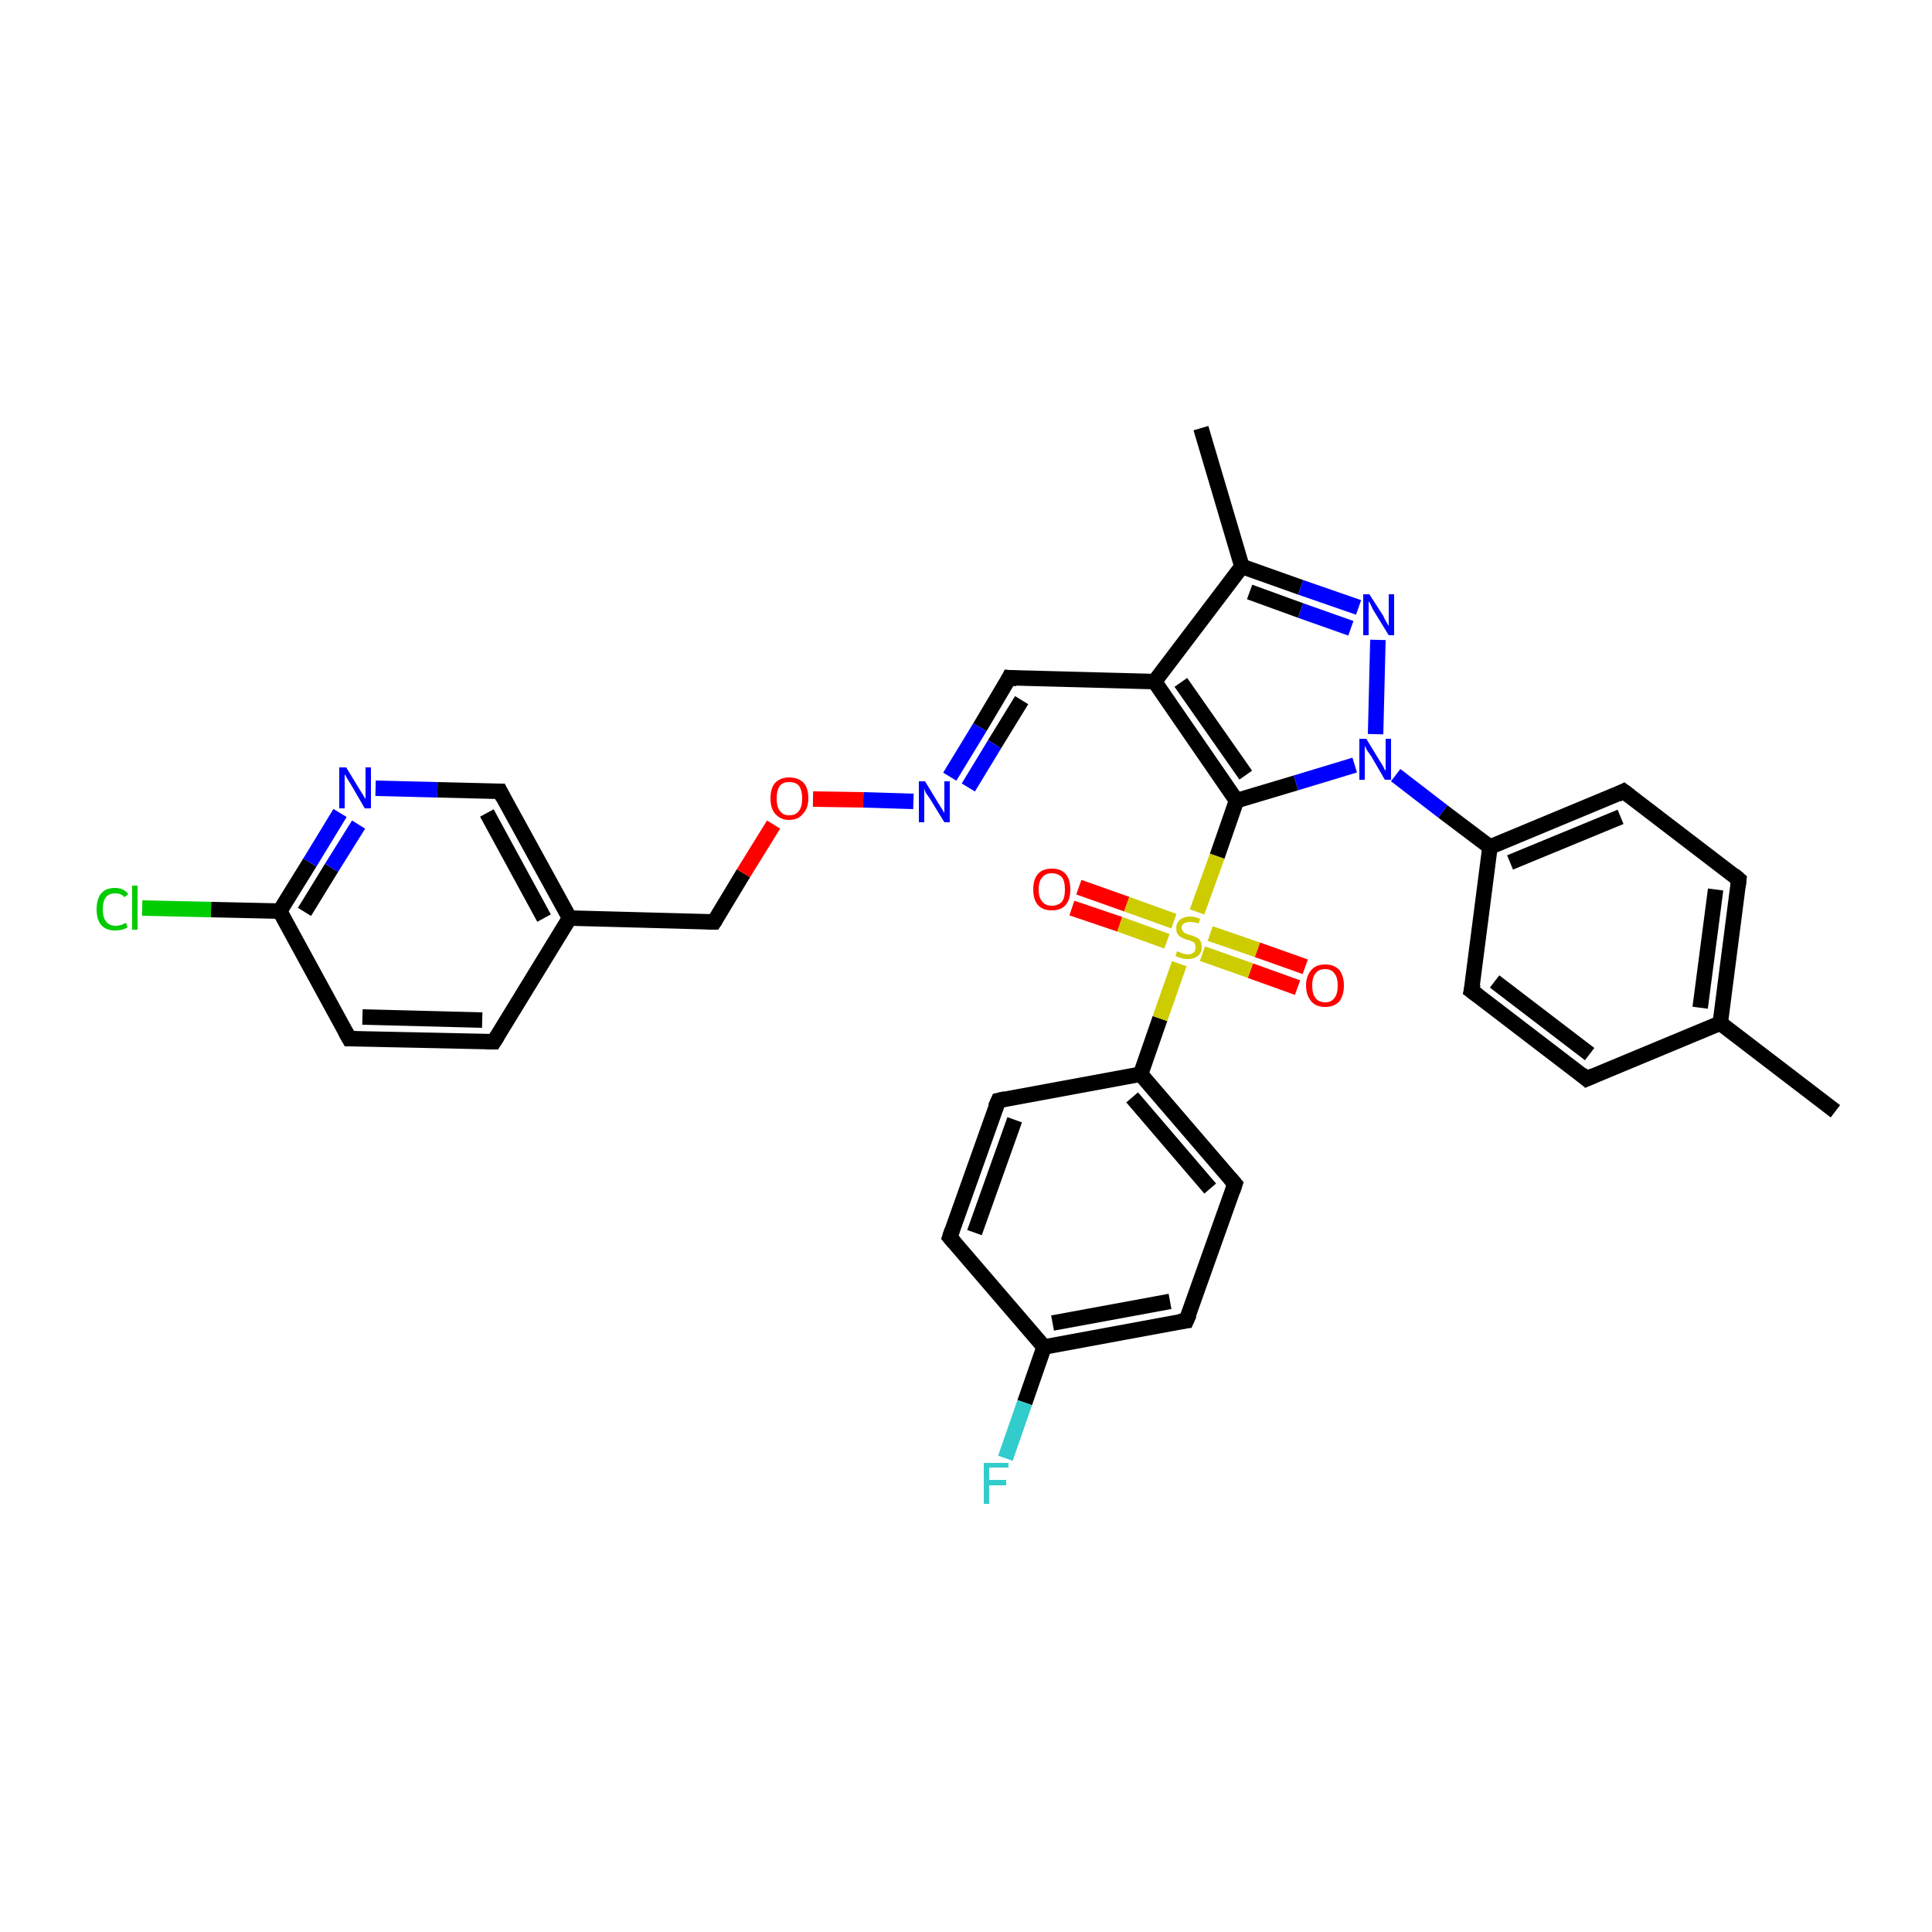 <?xml version='1.0' encoding='iso-8859-1'?>
<svg version='1.1' baseProfile='full'
              xmlns='http://www.w3.org/2000/svg'
                      xmlns:rdkit='http://www.rdkit.org/xml'
                      xmlns:xlink='http://www.w3.org/1999/xlink'
                  xml:space='preserve'
width='250px' height='250px' viewBox='0 0 250 250'>
<!-- END OF HEADER -->
<rect style='opacity:1.0;fill:#FFFFFF;stroke:none' width='250.0' height='250.0' x='0.0' y='0.0'> </rect>
<path class='bond-0 atom-0 atom-15' d='M 237.5,143.8 L 222.6,132.4' style='fill:none;fill-rule:evenodd;stroke:#000000;stroke-width:2.0px;stroke-linecap:butt;stroke-linejoin:miter;stroke-opacity:1' />
<path class='bond-1 atom-1 atom-16' d='M 155.4,55.4 L 160.7,73.3' style='fill:none;fill-rule:evenodd;stroke:#000000;stroke-width:2.0px;stroke-linecap:butt;stroke-linejoin:miter;stroke-opacity:1' />
<path class='bond-2 atom-2 atom-7' d='M 205.3,139.6 L 190.4,128.2' style='fill:none;fill-rule:evenodd;stroke:#000000;stroke-width:2.0px;stroke-linecap:butt;stroke-linejoin:miter;stroke-opacity:1' />
<path class='bond-2 atom-2 atom-7' d='M 205.7,136.4 L 193.4,127.0' style='fill:none;fill-rule:evenodd;stroke:#000000;stroke-width:2.0px;stroke-linecap:butt;stroke-linejoin:miter;stroke-opacity:1' />
<path class='bond-3 atom-2 atom-15' d='M 205.3,139.6 L 222.6,132.4' style='fill:none;fill-rule:evenodd;stroke:#000000;stroke-width:2.0px;stroke-linecap:butt;stroke-linejoin:miter;stroke-opacity:1' />
<path class='bond-4 atom-3 atom-8' d='M 225.0,113.8 L 210.1,102.4' style='fill:none;fill-rule:evenodd;stroke:#000000;stroke-width:2.0px;stroke-linecap:butt;stroke-linejoin:miter;stroke-opacity:1' />
<path class='bond-5 atom-3 atom-15' d='M 225.0,113.8 L 222.6,132.4' style='fill:none;fill-rule:evenodd;stroke:#000000;stroke-width:2.0px;stroke-linecap:butt;stroke-linejoin:miter;stroke-opacity:1' />
<path class='bond-5 atom-3 atom-15' d='M 222.0,115.1 L 220.0,130.4' style='fill:none;fill-rule:evenodd;stroke:#000000;stroke-width:2.0px;stroke-linecap:butt;stroke-linejoin:miter;stroke-opacity:1' />
<path class='bond-6 atom-4 atom-11' d='M 63.9,134.8 L 45.2,134.4' style='fill:none;fill-rule:evenodd;stroke:#000000;stroke-width:2.0px;stroke-linecap:butt;stroke-linejoin:miter;stroke-opacity:1' />
<path class='bond-6 atom-4 atom-11' d='M 62.4,132.0 L 46.9,131.6' style='fill:none;fill-rule:evenodd;stroke:#000000;stroke-width:2.0px;stroke-linecap:butt;stroke-linejoin:miter;stroke-opacity:1' />
<path class='bond-7 atom-4 atom-17' d='M 63.9,134.8 L 73.7,118.8' style='fill:none;fill-rule:evenodd;stroke:#000000;stroke-width:2.0px;stroke-linecap:butt;stroke-linejoin:miter;stroke-opacity:1' />
<path class='bond-8 atom-5 atom-9' d='M 122.9,160.1 L 129.2,142.4' style='fill:none;fill-rule:evenodd;stroke:#000000;stroke-width:2.0px;stroke-linecap:butt;stroke-linejoin:miter;stroke-opacity:1' />
<path class='bond-8 atom-5 atom-9' d='M 126.1,159.5 L 131.3,144.9' style='fill:none;fill-rule:evenodd;stroke:#000000;stroke-width:2.0px;stroke-linecap:butt;stroke-linejoin:miter;stroke-opacity:1' />
<path class='bond-9 atom-5 atom-18' d='M 122.9,160.1 L 135.1,174.3' style='fill:none;fill-rule:evenodd;stroke:#000000;stroke-width:2.0px;stroke-linecap:butt;stroke-linejoin:miter;stroke-opacity:1' />
<path class='bond-10 atom-6 atom-10' d='M 153.5,170.9 L 159.8,153.2' style='fill:none;fill-rule:evenodd;stroke:#000000;stroke-width:2.0px;stroke-linecap:butt;stroke-linejoin:miter;stroke-opacity:1' />
<path class='bond-11 atom-6 atom-18' d='M 153.5,170.9 L 135.1,174.3' style='fill:none;fill-rule:evenodd;stroke:#000000;stroke-width:2.0px;stroke-linecap:butt;stroke-linejoin:miter;stroke-opacity:1' />
<path class='bond-11 atom-6 atom-18' d='M 151.4,168.4 L 136.2,171.2' style='fill:none;fill-rule:evenodd;stroke:#000000;stroke-width:2.0px;stroke-linecap:butt;stroke-linejoin:miter;stroke-opacity:1' />
<path class='bond-12 atom-7 atom-19' d='M 190.4,128.2 L 192.8,109.6' style='fill:none;fill-rule:evenodd;stroke:#000000;stroke-width:2.0px;stroke-linecap:butt;stroke-linejoin:miter;stroke-opacity:1' />
<path class='bond-13 atom-8 atom-19' d='M 210.1,102.4 L 192.8,109.6' style='fill:none;fill-rule:evenodd;stroke:#000000;stroke-width:2.0px;stroke-linecap:butt;stroke-linejoin:miter;stroke-opacity:1' />
<path class='bond-13 atom-8 atom-19' d='M 209.7,105.7 L 195.4,111.6' style='fill:none;fill-rule:evenodd;stroke:#000000;stroke-width:2.0px;stroke-linecap:butt;stroke-linejoin:miter;stroke-opacity:1' />
<path class='bond-14 atom-9 atom-20' d='M 129.2,142.4 L 147.6,139.0' style='fill:none;fill-rule:evenodd;stroke:#000000;stroke-width:2.0px;stroke-linecap:butt;stroke-linejoin:miter;stroke-opacity:1' />
<path class='bond-15 atom-10 atom-20' d='M 159.8,153.2 L 147.6,139.0' style='fill:none;fill-rule:evenodd;stroke:#000000;stroke-width:2.0px;stroke-linecap:butt;stroke-linejoin:miter;stroke-opacity:1' />
<path class='bond-15 atom-10 atom-20' d='M 156.6,153.8 L 146.5,142.0' style='fill:none;fill-rule:evenodd;stroke:#000000;stroke-width:2.0px;stroke-linecap:butt;stroke-linejoin:miter;stroke-opacity:1' />
<path class='bond-16 atom-11 atom-22' d='M 45.2,134.4 L 36.2,117.9' style='fill:none;fill-rule:evenodd;stroke:#000000;stroke-width:2.0px;stroke-linecap:butt;stroke-linejoin:miter;stroke-opacity:1' />
<path class='bond-17 atom-12 atom-17' d='M 64.7,102.4 L 73.7,118.8' style='fill:none;fill-rule:evenodd;stroke:#000000;stroke-width:2.0px;stroke-linecap:butt;stroke-linejoin:miter;stroke-opacity:1' />
<path class='bond-17 atom-12 atom-17' d='M 63.0,105.2 L 70.4,118.8' style='fill:none;fill-rule:evenodd;stroke:#000000;stroke-width:2.0px;stroke-linecap:butt;stroke-linejoin:miter;stroke-opacity:1' />
<path class='bond-18 atom-12 atom-26' d='M 64.7,102.4 L 56.6,102.2' style='fill:none;fill-rule:evenodd;stroke:#000000;stroke-width:2.0px;stroke-linecap:butt;stroke-linejoin:miter;stroke-opacity:1' />
<path class='bond-18 atom-12 atom-26' d='M 56.6,102.2 L 48.6,102.0' style='fill:none;fill-rule:evenodd;stroke:#0000FF;stroke-width:2.0px;stroke-linecap:butt;stroke-linejoin:miter;stroke-opacity:1' />
<path class='bond-19 atom-13 atom-21' d='M 130.6,87.7 L 149.4,88.2' style='fill:none;fill-rule:evenodd;stroke:#000000;stroke-width:2.0px;stroke-linecap:butt;stroke-linejoin:miter;stroke-opacity:1' />
<path class='bond-20 atom-13 atom-27' d='M 130.6,87.7 L 126.8,94.1' style='fill:none;fill-rule:evenodd;stroke:#000000;stroke-width:2.0px;stroke-linecap:butt;stroke-linejoin:miter;stroke-opacity:1' />
<path class='bond-20 atom-13 atom-27' d='M 126.8,94.1 L 122.9,100.5' style='fill:none;fill-rule:evenodd;stroke:#0000FF;stroke-width:2.0px;stroke-linecap:butt;stroke-linejoin:miter;stroke-opacity:1' />
<path class='bond-20 atom-13 atom-27' d='M 132.2,90.6 L 128.7,96.3' style='fill:none;fill-rule:evenodd;stroke:#000000;stroke-width:2.0px;stroke-linecap:butt;stroke-linejoin:miter;stroke-opacity:1' />
<path class='bond-20 atom-13 atom-27' d='M 128.7,96.3 L 125.3,101.9' style='fill:none;fill-rule:evenodd;stroke:#0000FF;stroke-width:2.0px;stroke-linecap:butt;stroke-linejoin:miter;stroke-opacity:1' />
<path class='bond-21 atom-14 atom-17' d='M 92.4,119.3 L 73.7,118.8' style='fill:none;fill-rule:evenodd;stroke:#000000;stroke-width:2.0px;stroke-linecap:butt;stroke-linejoin:miter;stroke-opacity:1' />
<path class='bond-22 atom-14 atom-32' d='M 92.4,119.3 L 96.2,113.0' style='fill:none;fill-rule:evenodd;stroke:#000000;stroke-width:2.0px;stroke-linecap:butt;stroke-linejoin:miter;stroke-opacity:1' />
<path class='bond-22 atom-14 atom-32' d='M 96.2,113.0 L 100.1,106.7' style='fill:none;fill-rule:evenodd;stroke:#FF0000;stroke-width:2.0px;stroke-linecap:butt;stroke-linejoin:miter;stroke-opacity:1' />
<path class='bond-23 atom-16 atom-21' d='M 160.7,73.3 L 149.4,88.2' style='fill:none;fill-rule:evenodd;stroke:#000000;stroke-width:2.0px;stroke-linecap:butt;stroke-linejoin:miter;stroke-opacity:1' />
<path class='bond-24 atom-16 atom-28' d='M 160.7,73.3 L 168.3,76.0' style='fill:none;fill-rule:evenodd;stroke:#000000;stroke-width:2.0px;stroke-linecap:butt;stroke-linejoin:miter;stroke-opacity:1' />
<path class='bond-24 atom-16 atom-28' d='M 168.3,76.0 L 175.8,78.6' style='fill:none;fill-rule:evenodd;stroke:#0000FF;stroke-width:2.0px;stroke-linecap:butt;stroke-linejoin:miter;stroke-opacity:1' />
<path class='bond-24 atom-16 atom-28' d='M 161.7,76.6 L 168.3,79.0' style='fill:none;fill-rule:evenodd;stroke:#000000;stroke-width:2.0px;stroke-linecap:butt;stroke-linejoin:miter;stroke-opacity:1' />
<path class='bond-24 atom-16 atom-28' d='M 168.3,79.0 L 174.8,81.3' style='fill:none;fill-rule:evenodd;stroke:#0000FF;stroke-width:2.0px;stroke-linecap:butt;stroke-linejoin:miter;stroke-opacity:1' />
<path class='bond-25 atom-18 atom-25' d='M 135.1,174.3 L 132.6,181.5' style='fill:none;fill-rule:evenodd;stroke:#000000;stroke-width:2.0px;stroke-linecap:butt;stroke-linejoin:miter;stroke-opacity:1' />
<path class='bond-25 atom-18 atom-25' d='M 132.6,181.5 L 130.1,188.7' style='fill:none;fill-rule:evenodd;stroke:#33CCCC;stroke-width:2.0px;stroke-linecap:butt;stroke-linejoin:miter;stroke-opacity:1' />
<path class='bond-26 atom-19 atom-29' d='M 192.8,109.6 L 186.7,105.0' style='fill:none;fill-rule:evenodd;stroke:#000000;stroke-width:2.0px;stroke-linecap:butt;stroke-linejoin:miter;stroke-opacity:1' />
<path class='bond-26 atom-19 atom-29' d='M 186.7,105.0 L 180.6,100.3' style='fill:none;fill-rule:evenodd;stroke:#0000FF;stroke-width:2.0px;stroke-linecap:butt;stroke-linejoin:miter;stroke-opacity:1' />
<path class='bond-27 atom-20 atom-33' d='M 147.6,139.0 L 150.1,131.8' style='fill:none;fill-rule:evenodd;stroke:#000000;stroke-width:2.0px;stroke-linecap:butt;stroke-linejoin:miter;stroke-opacity:1' />
<path class='bond-27 atom-20 atom-33' d='M 150.1,131.8 L 152.6,124.7' style='fill:none;fill-rule:evenodd;stroke:#CCCC00;stroke-width:2.0px;stroke-linecap:butt;stroke-linejoin:miter;stroke-opacity:1' />
<path class='bond-28 atom-21 atom-23' d='M 149.4,88.2 L 160.0,103.6' style='fill:none;fill-rule:evenodd;stroke:#000000;stroke-width:2.0px;stroke-linecap:butt;stroke-linejoin:miter;stroke-opacity:1' />
<path class='bond-28 atom-21 atom-23' d='M 152.8,88.3 L 161.2,100.3' style='fill:none;fill-rule:evenodd;stroke:#000000;stroke-width:2.0px;stroke-linecap:butt;stroke-linejoin:miter;stroke-opacity:1' />
<path class='bond-29 atom-22 atom-24' d='M 36.2,117.9 L 27.3,117.7' style='fill:none;fill-rule:evenodd;stroke:#000000;stroke-width:2.0px;stroke-linecap:butt;stroke-linejoin:miter;stroke-opacity:1' />
<path class='bond-29 atom-22 atom-24' d='M 27.3,117.7 L 18.4,117.5' style='fill:none;fill-rule:evenodd;stroke:#00CC00;stroke-width:2.0px;stroke-linecap:butt;stroke-linejoin:miter;stroke-opacity:1' />
<path class='bond-30 atom-22 atom-26' d='M 36.2,117.9 L 40.1,111.6' style='fill:none;fill-rule:evenodd;stroke:#000000;stroke-width:2.0px;stroke-linecap:butt;stroke-linejoin:miter;stroke-opacity:1' />
<path class='bond-30 atom-22 atom-26' d='M 40.1,111.6 L 44.0,105.2' style='fill:none;fill-rule:evenodd;stroke:#0000FF;stroke-width:2.0px;stroke-linecap:butt;stroke-linejoin:miter;stroke-opacity:1' />
<path class='bond-30 atom-22 atom-26' d='M 39.4,118.0 L 42.9,112.3' style='fill:none;fill-rule:evenodd;stroke:#000000;stroke-width:2.0px;stroke-linecap:butt;stroke-linejoin:miter;stroke-opacity:1' />
<path class='bond-30 atom-22 atom-26' d='M 42.9,112.3 L 46.4,106.7' style='fill:none;fill-rule:evenodd;stroke:#0000FF;stroke-width:2.0px;stroke-linecap:butt;stroke-linejoin:miter;stroke-opacity:1' />
<path class='bond-31 atom-23 atom-29' d='M 160.0,103.6 L 167.7,101.3' style='fill:none;fill-rule:evenodd;stroke:#000000;stroke-width:2.0px;stroke-linecap:butt;stroke-linejoin:miter;stroke-opacity:1' />
<path class='bond-31 atom-23 atom-29' d='M 167.7,101.3 L 175.3,99.0' style='fill:none;fill-rule:evenodd;stroke:#0000FF;stroke-width:2.0px;stroke-linecap:butt;stroke-linejoin:miter;stroke-opacity:1' />
<path class='bond-32 atom-23 atom-33' d='M 160.0,103.6 L 157.5,110.8' style='fill:none;fill-rule:evenodd;stroke:#000000;stroke-width:2.0px;stroke-linecap:butt;stroke-linejoin:miter;stroke-opacity:1' />
<path class='bond-32 atom-23 atom-33' d='M 157.5,110.8 L 154.9,118.0' style='fill:none;fill-rule:evenodd;stroke:#CCCC00;stroke-width:2.0px;stroke-linecap:butt;stroke-linejoin:miter;stroke-opacity:1' />
<path class='bond-33 atom-27 atom-32' d='M 118.2,103.7 L 111.7,103.5' style='fill:none;fill-rule:evenodd;stroke:#0000FF;stroke-width:2.0px;stroke-linecap:butt;stroke-linejoin:miter;stroke-opacity:1' />
<path class='bond-33 atom-27 atom-32' d='M 111.7,103.5 L 105.2,103.4' style='fill:none;fill-rule:evenodd;stroke:#FF0000;stroke-width:2.0px;stroke-linecap:butt;stroke-linejoin:miter;stroke-opacity:1' />
<path class='bond-34 atom-28 atom-29' d='M 178.3,82.8 L 178.0,95.0' style='fill:none;fill-rule:evenodd;stroke:#0000FF;stroke-width:2.0px;stroke-linecap:butt;stroke-linejoin:miter;stroke-opacity:1' />
<path class='bond-35 atom-30 atom-33' d='M 167.9,127.8 L 161.8,125.6' style='fill:none;fill-rule:evenodd;stroke:#FF0000;stroke-width:2.0px;stroke-linecap:butt;stroke-linejoin:miter;stroke-opacity:1' />
<path class='bond-35 atom-30 atom-33' d='M 161.8,125.6 L 155.6,123.4' style='fill:none;fill-rule:evenodd;stroke:#CCCC00;stroke-width:2.0px;stroke-linecap:butt;stroke-linejoin:miter;stroke-opacity:1' />
<path class='bond-35 atom-30 atom-33' d='M 168.9,125.1 L 162.7,122.9' style='fill:none;fill-rule:evenodd;stroke:#FF0000;stroke-width:2.0px;stroke-linecap:butt;stroke-linejoin:miter;stroke-opacity:1' />
<path class='bond-35 atom-30 atom-33' d='M 162.7,122.9 L 156.6,120.8' style='fill:none;fill-rule:evenodd;stroke:#CCCC00;stroke-width:2.0px;stroke-linecap:butt;stroke-linejoin:miter;stroke-opacity:1' />
<path class='bond-36 atom-31 atom-33' d='M 139.6,114.8 L 145.8,117.0' style='fill:none;fill-rule:evenodd;stroke:#FF0000;stroke-width:2.0px;stroke-linecap:butt;stroke-linejoin:miter;stroke-opacity:1' />
<path class='bond-36 atom-31 atom-33' d='M 145.8,117.0 L 151.9,119.2' style='fill:none;fill-rule:evenodd;stroke:#CCCC00;stroke-width:2.0px;stroke-linecap:butt;stroke-linejoin:miter;stroke-opacity:1' />
<path class='bond-36 atom-31 atom-33' d='M 138.7,117.5 L 144.9,119.6' style='fill:none;fill-rule:evenodd;stroke:#FF0000;stroke-width:2.0px;stroke-linecap:butt;stroke-linejoin:miter;stroke-opacity:1' />
<path class='bond-36 atom-31 atom-33' d='M 144.9,119.6 L 151.0,121.8' style='fill:none;fill-rule:evenodd;stroke:#CCCC00;stroke-width:2.0px;stroke-linecap:butt;stroke-linejoin:miter;stroke-opacity:1' />
<path d='M 204.6,139.0 L 205.3,139.6 L 206.2,139.2' style='fill:none;stroke:#000000;stroke-width:2.0px;stroke-linecap:butt;stroke-linejoin:miter;stroke-opacity:1;' />
<path d='M 224.3,113.2 L 225.0,113.8 L 224.9,114.7' style='fill:none;stroke:#000000;stroke-width:2.0px;stroke-linecap:butt;stroke-linejoin:miter;stroke-opacity:1;' />
<path d='M 63.0,134.8 L 63.9,134.8 L 64.4,134.0' style='fill:none;stroke:#000000;stroke-width:2.0px;stroke-linecap:butt;stroke-linejoin:miter;stroke-opacity:1;' />
<path d='M 123.2,159.2 L 122.9,160.1 L 123.5,160.8' style='fill:none;stroke:#000000;stroke-width:2.0px;stroke-linecap:butt;stroke-linejoin:miter;stroke-opacity:1;' />
<path d='M 153.9,170.0 L 153.5,170.9 L 152.6,171.0' style='fill:none;stroke:#000000;stroke-width:2.0px;stroke-linecap:butt;stroke-linejoin:miter;stroke-opacity:1;' />
<path d='M 191.2,128.8 L 190.4,128.2 L 190.6,127.3' style='fill:none;stroke:#000000;stroke-width:2.0px;stroke-linecap:butt;stroke-linejoin:miter;stroke-opacity:1;' />
<path d='M 210.9,103.0 L 210.1,102.4 L 209.3,102.8' style='fill:none;stroke:#000000;stroke-width:2.0px;stroke-linecap:butt;stroke-linejoin:miter;stroke-opacity:1;' />
<path d='M 128.8,143.3 L 129.2,142.4 L 130.1,142.2' style='fill:none;stroke:#000000;stroke-width:2.0px;stroke-linecap:butt;stroke-linejoin:miter;stroke-opacity:1;' />
<path d='M 159.5,154.1 L 159.8,153.2 L 159.2,152.5' style='fill:none;stroke:#000000;stroke-width:2.0px;stroke-linecap:butt;stroke-linejoin:miter;stroke-opacity:1;' />
<path d='M 46.1,134.4 L 45.2,134.4 L 44.7,133.5' style='fill:none;stroke:#000000;stroke-width:2.0px;stroke-linecap:butt;stroke-linejoin:miter;stroke-opacity:1;' />
<path d='M 65.1,103.2 L 64.7,102.4 L 64.3,102.4' style='fill:none;stroke:#000000;stroke-width:2.0px;stroke-linecap:butt;stroke-linejoin:miter;stroke-opacity:1;' />
<path d='M 131.6,87.8 L 130.6,87.7 L 130.4,88.1' style='fill:none;stroke:#000000;stroke-width:2.0px;stroke-linecap:butt;stroke-linejoin:miter;stroke-opacity:1;' />
<path d='M 91.5,119.3 L 92.4,119.3 L 92.6,119.0' style='fill:none;stroke:#000000;stroke-width:2.0px;stroke-linecap:butt;stroke-linejoin:miter;stroke-opacity:1;' />
<path class='atom-24' d='M 12.5 117.7
Q 12.5 116.3, 13.1 115.6
Q 13.7 114.9, 14.9 114.9
Q 16.0 114.9, 16.6 115.7
L 16.1 116.1
Q 15.7 115.6, 14.9 115.6
Q 14.1 115.6, 13.7 116.1
Q 13.3 116.6, 13.3 117.7
Q 13.3 118.7, 13.7 119.2
Q 14.1 119.8, 15.0 119.8
Q 15.6 119.8, 16.3 119.4
L 16.5 120.0
Q 16.2 120.2, 15.8 120.3
Q 15.4 120.4, 14.9 120.4
Q 13.7 120.4, 13.1 119.7
Q 12.5 119.0, 12.5 117.7
' fill='#00CC00'/>
<path class='atom-24' d='M 17.1 114.6
L 17.8 114.6
L 17.8 120.3
L 17.1 120.3
L 17.1 114.6
' fill='#00CC00'/>
<path class='atom-25' d='M 127.3 189.3
L 130.5 189.3
L 130.5 189.9
L 128.0 189.9
L 128.0 191.5
L 130.2 191.5
L 130.2 192.2
L 128.0 192.2
L 128.0 194.6
L 127.3 194.6
L 127.3 189.3
' fill='#33CCCC'/>
<path class='atom-26' d='M 44.8 99.3
L 46.5 102.1
Q 46.7 102.4, 47.0 102.9
Q 47.3 103.4, 47.3 103.4
L 47.3 99.3
L 48.0 99.3
L 48.0 104.6
L 47.2 104.6
L 45.4 101.5
Q 45.2 101.2, 44.9 100.7
Q 44.7 100.3, 44.6 100.2
L 44.6 104.6
L 43.9 104.6
L 43.9 99.3
L 44.8 99.3
' fill='#0000FF'/>
<path class='atom-27' d='M 119.7 101.1
L 121.4 103.9
Q 121.6 104.2, 121.9 104.7
Q 122.2 105.2, 122.2 105.2
L 122.2 101.1
L 122.9 101.1
L 122.9 106.4
L 122.2 106.4
L 120.3 103.3
Q 120.1 103.0, 119.8 102.6
Q 119.6 102.1, 119.6 102.0
L 119.6 106.4
L 118.9 106.4
L 118.9 101.1
L 119.7 101.1
' fill='#0000FF'/>
<path class='atom-28' d='M 177.2 76.9
L 179.0 79.7
Q 179.1 80.0, 179.4 80.5
Q 179.7 81.0, 179.7 81.0
L 179.7 76.9
L 180.4 76.9
L 180.4 82.2
L 179.7 82.2
L 177.8 79.1
Q 177.6 78.8, 177.4 78.3
Q 177.2 77.9, 177.1 77.8
L 177.1 82.2
L 176.4 82.2
L 176.4 76.9
L 177.2 76.9
' fill='#0000FF'/>
<path class='atom-29' d='M 176.8 95.6
L 178.5 98.4
Q 178.7 98.7, 179.0 99.2
Q 179.2 99.7, 179.3 99.7
L 179.3 95.6
L 180.0 95.6
L 180.0 100.9
L 179.2 100.9
L 177.4 97.8
Q 177.2 97.5, 176.9 97.1
Q 176.7 96.7, 176.6 96.5
L 176.6 100.9
L 175.9 100.9
L 175.9 95.6
L 176.8 95.6
' fill='#0000FF'/>
<path class='atom-30' d='M 169.0 127.5
Q 169.0 126.3, 169.7 125.5
Q 170.3 124.8, 171.5 124.8
Q 172.6 124.8, 173.3 125.5
Q 173.9 126.3, 173.9 127.5
Q 173.9 128.8, 173.3 129.6
Q 172.6 130.3, 171.5 130.3
Q 170.3 130.3, 169.7 129.6
Q 169.0 128.8, 169.0 127.5
M 171.5 129.7
Q 172.3 129.7, 172.7 129.1
Q 173.1 128.6, 173.1 127.5
Q 173.1 126.5, 172.7 126.0
Q 172.3 125.4, 171.5 125.4
Q 170.6 125.4, 170.2 126.0
Q 169.8 126.5, 169.8 127.5
Q 169.8 128.6, 170.2 129.1
Q 170.6 129.7, 171.5 129.7
' fill='#FF0000'/>
<path class='atom-31' d='M 133.7 115.1
Q 133.7 113.8, 134.3 113.1
Q 134.9 112.4, 136.1 112.4
Q 137.3 112.4, 137.9 113.1
Q 138.5 113.8, 138.5 115.1
Q 138.5 116.4, 137.9 117.1
Q 137.3 117.8, 136.1 117.8
Q 134.9 117.8, 134.3 117.1
Q 133.7 116.4, 133.7 115.1
M 136.1 117.2
Q 136.9 117.2, 137.4 116.7
Q 137.8 116.2, 137.8 115.1
Q 137.8 114.0, 137.4 113.5
Q 136.9 113.0, 136.1 113.0
Q 135.3 113.0, 134.9 113.5
Q 134.4 114.0, 134.4 115.1
Q 134.4 116.2, 134.9 116.7
Q 135.3 117.2, 136.1 117.2
' fill='#FF0000'/>
<path class='atom-32' d='M 99.7 103.3
Q 99.7 102.0, 100.3 101.3
Q 101.0 100.6, 102.1 100.6
Q 103.3 100.6, 104.0 101.3
Q 104.6 102.0, 104.6 103.3
Q 104.6 104.6, 103.9 105.3
Q 103.3 106.1, 102.1 106.1
Q 101.0 106.1, 100.3 105.3
Q 99.7 104.6, 99.7 103.3
M 102.1 105.5
Q 103.0 105.5, 103.4 104.9
Q 103.8 104.4, 103.8 103.3
Q 103.8 102.3, 103.4 101.7
Q 103.0 101.2, 102.1 101.2
Q 101.3 101.2, 100.9 101.7
Q 100.5 102.3, 100.5 103.3
Q 100.5 104.4, 100.9 104.9
Q 101.3 105.5, 102.1 105.5
' fill='#FF0000'/>
<path class='atom-33' d='M 152.3 123.1
Q 152.3 123.1, 152.6 123.2
Q 152.8 123.3, 153.1 123.4
Q 153.4 123.5, 153.7 123.5
Q 154.2 123.5, 154.5 123.2
Q 154.7 123.0, 154.7 122.6
Q 154.7 122.3, 154.6 122.1
Q 154.5 121.9, 154.2 121.8
Q 154.0 121.7, 153.6 121.6
Q 153.2 121.5, 152.9 121.3
Q 152.6 121.2, 152.4 120.9
Q 152.2 120.6, 152.2 120.1
Q 152.2 119.5, 152.6 119.1
Q 153.1 118.6, 154.0 118.6
Q 154.6 118.6, 155.3 118.9
L 155.1 119.5
Q 154.5 119.3, 154.0 119.3
Q 153.5 119.3, 153.2 119.5
Q 152.9 119.7, 152.9 120.0
Q 152.9 120.3, 153.1 120.5
Q 153.2 120.7, 153.4 120.8
Q 153.7 120.9, 154.0 121.0
Q 154.5 121.1, 154.8 121.3
Q 155.1 121.4, 155.3 121.7
Q 155.5 122.0, 155.5 122.6
Q 155.5 123.3, 155.0 123.7
Q 154.5 124.1, 153.7 124.1
Q 153.2 124.1, 152.9 124.0
Q 152.5 123.9, 152.1 123.7
L 152.3 123.1
' fill='#CCCC00'/>
</svg>
